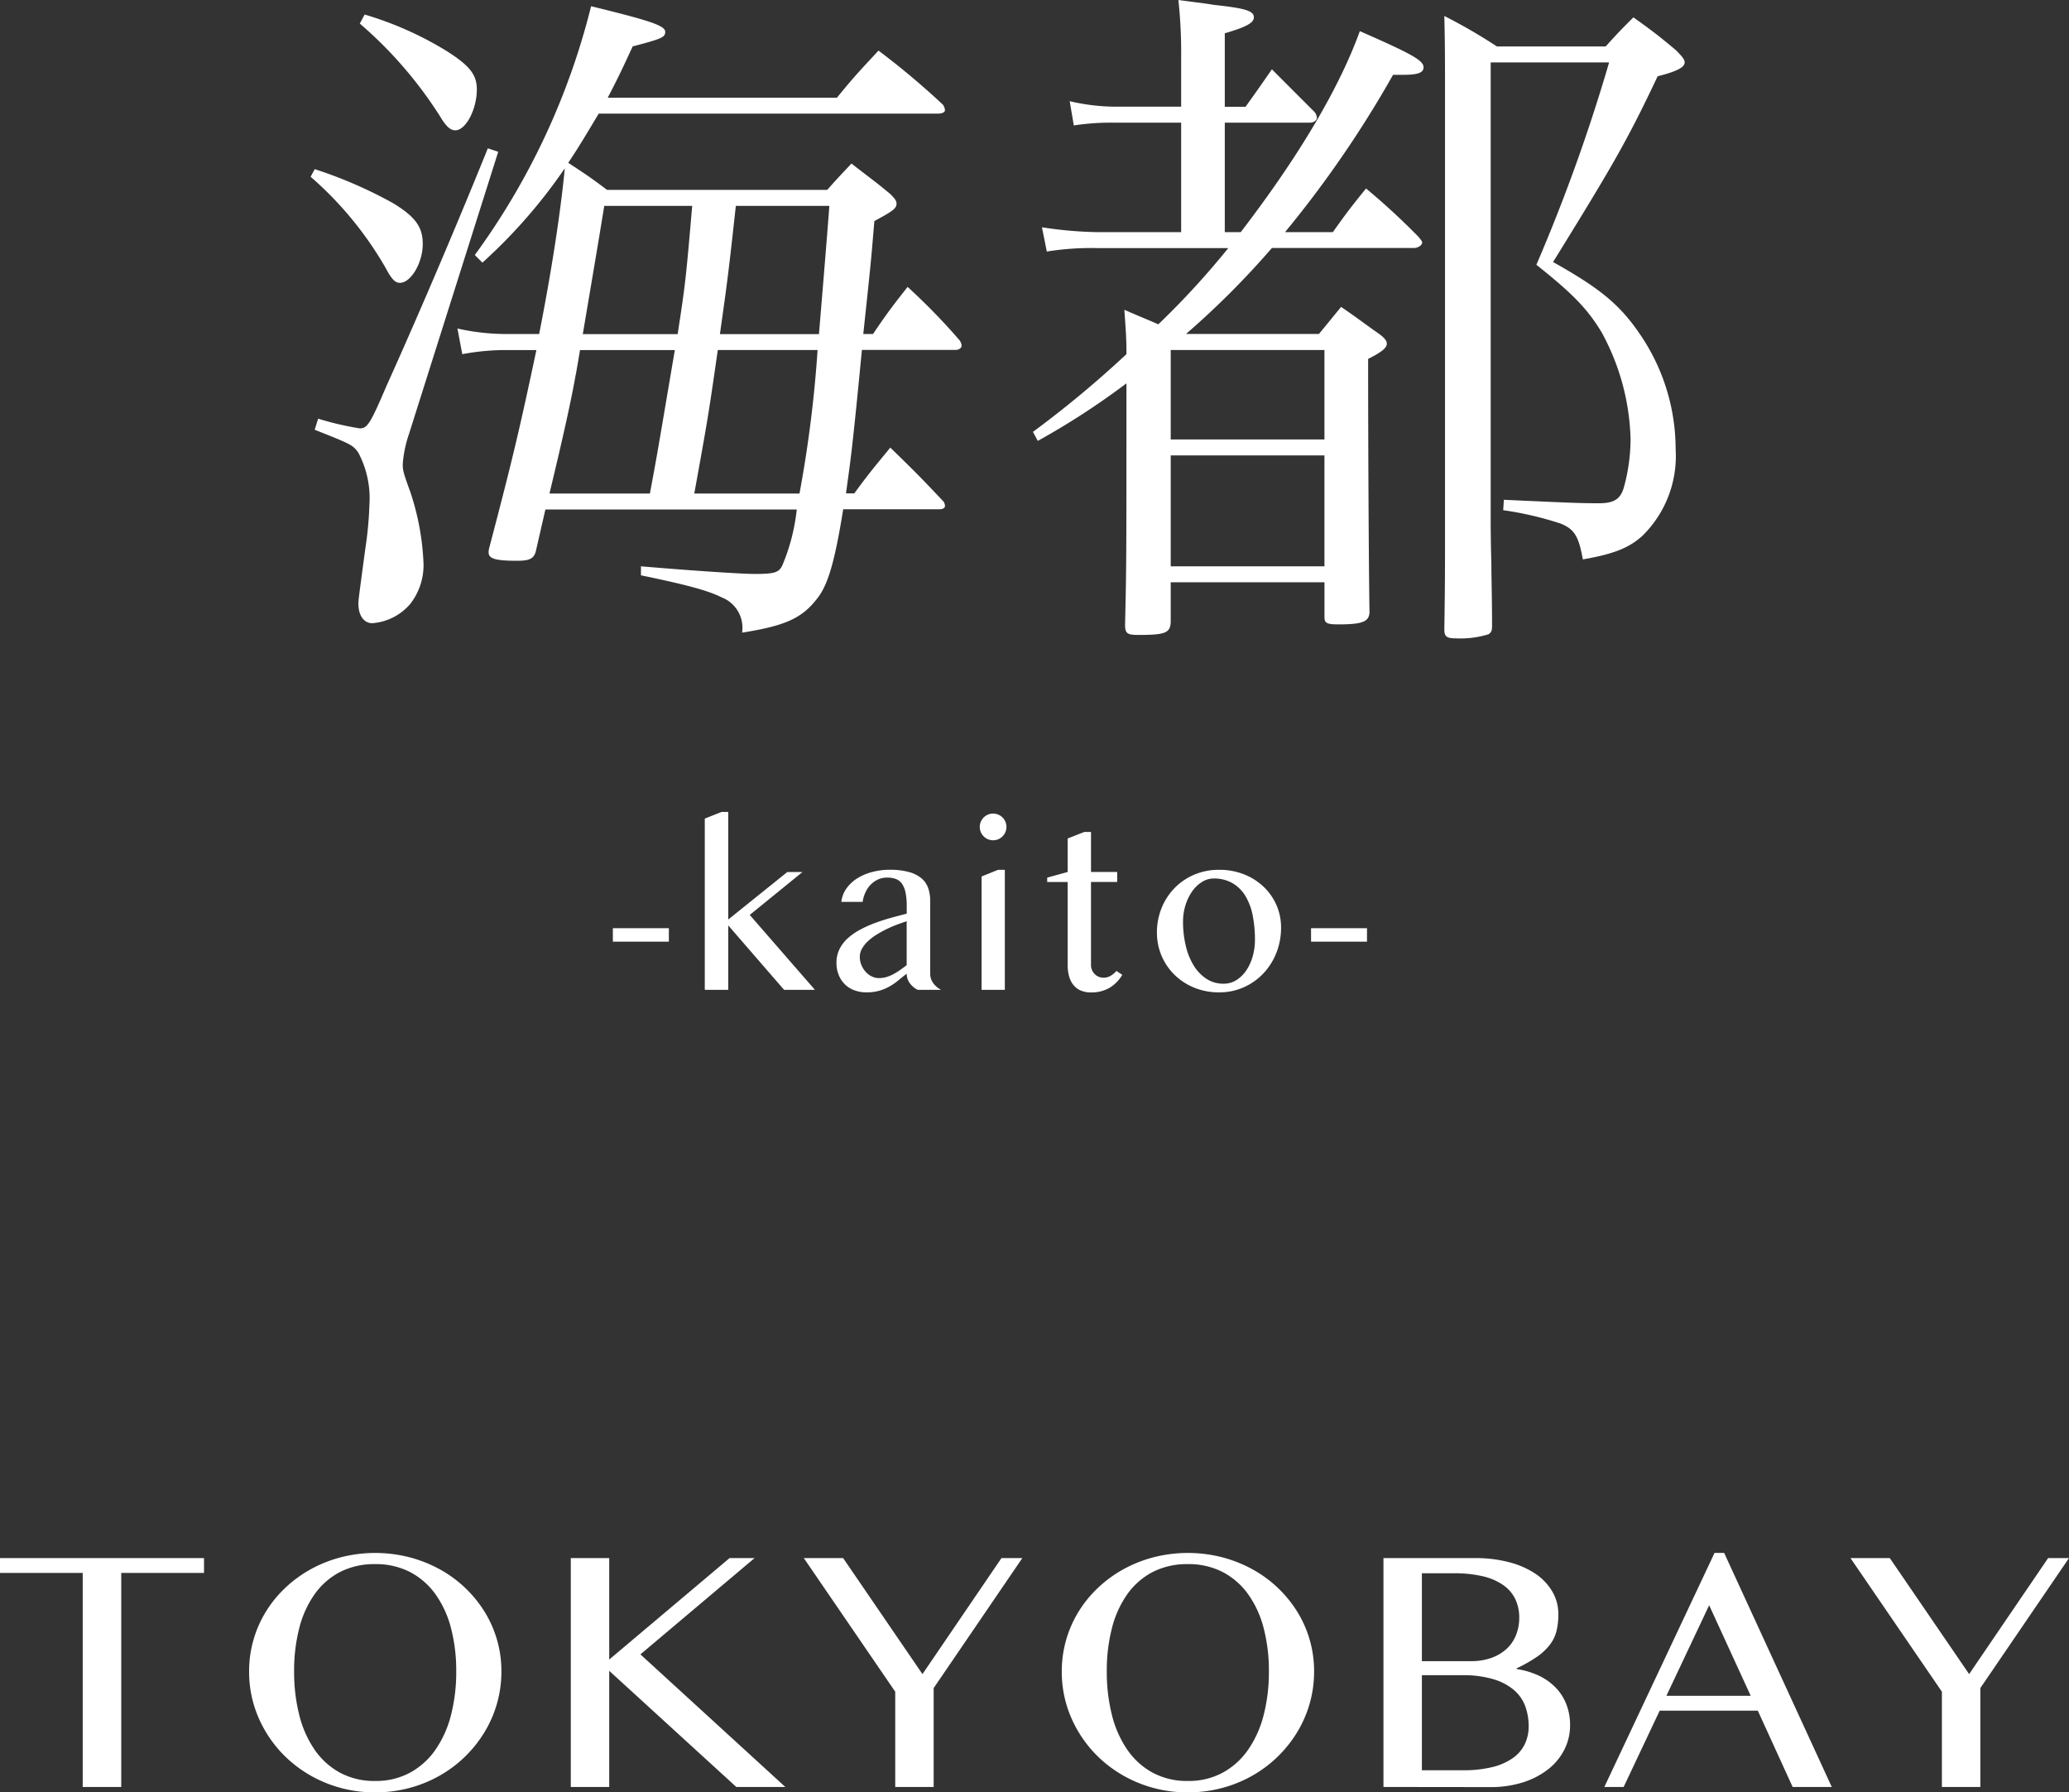 <svg xmlns="http://www.w3.org/2000/svg" width="150.749" height="130.572" viewBox="0 0 150.749 130.572">
  <rect x="0" y="0" width="150.749" height="130.572" fill="#333333" stroke="none"/>
  <path id="合体_1" data-name="合体 1" d="M82.935,129.88a9.137,9.137,0,0,1-2.915-1.892,8.868,8.868,0,0,1-1.948-2.8,8.369,8.369,0,0,1-.71-3.427,8.275,8.275,0,0,1,1.232-4.363,8.558,8.558,0,0,1,1.426-1.742,9.081,9.081,0,0,1,1.853-1.346,9.516,9.516,0,0,1,2.205-.868,10.072,10.072,0,0,1,4.945,0,9.662,9.662,0,0,1,2.205.868,8.877,8.877,0,0,1,3.28,3.087,8.2,8.2,0,0,1,1.238,4.363,8.466,8.466,0,0,1-.32,2.339,8.555,8.555,0,0,1-.917,2.1,9.022,9.022,0,0,1-3.28,3.169,9.36,9.36,0,0,1-2.205.893,9.589,9.589,0,0,1-2.476.314A9.381,9.381,0,0,1,82.935,129.88Zm1.055-15.36a5.234,5.234,0,0,0-1.847,1.61,7.4,7.4,0,0,0-1.124,2.471,12.386,12.386,0,0,0-.377,3.156,12.736,12.736,0,0,0,.377,3.194,7.751,7.751,0,0,0,1.124,2.528,5.354,5.354,0,0,0,1.847,1.666,5.277,5.277,0,0,0,2.557.6,5.222,5.222,0,0,0,2.532-.6,5.41,5.41,0,0,0,1.853-1.666,7.767,7.767,0,0,0,1.137-2.528,12.563,12.563,0,0,0,.383-3.194,12.218,12.218,0,0,0-.383-3.156,7.419,7.419,0,0,0-1.137-2.471,5.289,5.289,0,0,0-1.853-1.61,5.409,5.409,0,0,0-2.532-.572A5.466,5.466,0,0,0,83.991,114.52ZM23.723,129.88a9.137,9.137,0,0,1-2.915-1.892,8.868,8.868,0,0,1-1.948-2.8,8.369,8.369,0,0,1-.71-3.427,8.269,8.269,0,0,1,1.231-4.363,8.56,8.56,0,0,1,1.426-1.742,9.08,9.08,0,0,1,1.853-1.346,9.516,9.516,0,0,1,2.205-.868,10.073,10.073,0,0,1,4.945,0,9.67,9.67,0,0,1,2.205.868,8.877,8.877,0,0,1,3.28,3.087,8.209,8.209,0,0,1,1.238,4.363,8.449,8.449,0,0,1-.321,2.339,8.537,8.537,0,0,1-.917,2.1,9.022,9.022,0,0,1-3.28,3.169,9.368,9.368,0,0,1-2.205.893,9.589,9.589,0,0,1-2.476.314A9.381,9.381,0,0,1,23.723,129.88Zm1.055-15.36a5.234,5.234,0,0,0-1.847,1.61,7.393,7.393,0,0,0-1.124,2.471,12.385,12.385,0,0,0-.377,3.156,12.735,12.735,0,0,0,.377,3.194,7.741,7.741,0,0,0,1.124,2.528,5.354,5.354,0,0,0,1.847,1.666,5.275,5.275,0,0,0,2.557.6,5.22,5.22,0,0,0,2.532-.6,5.412,5.412,0,0,0,1.854-1.666,7.776,7.776,0,0,0,1.137-2.528,12.562,12.562,0,0,0,.383-3.194,12.218,12.218,0,0,0-.383-3.156,7.428,7.428,0,0,0-1.137-2.471,5.291,5.291,0,0,0-1.854-1.61,5.407,5.407,0,0,0-2.532-.572A5.465,5.465,0,0,0,24.778,114.52Zm116.71,15.662v-6.941l-6.66-9.733h2.865l5.78,8.451,5.755-8.451h1.52l-6.459,9.469v7.205Zm-10.874,0-2.538-5.558h-7.15l-2.626,5.558h-1.407l8.03-17.051h.7l7.841,17.051Zm-9.2-6.639h6.145l-3.028-6.6ZM100.8,130.182V113.508h6.71a9.511,9.511,0,0,1,2.444.3,6.235,6.235,0,0,1,1.91.836,3.991,3.991,0,0,1,1.238,1.3,3.235,3.235,0,0,1,.44,1.66,4.987,4.987,0,0,1-.139,1.232,2.739,2.739,0,0,1-.49,1,4.181,4.181,0,0,1-.936.868,10.552,10.552,0,0,1-1.476.836v.05a5.822,5.822,0,0,1,1.609.478,4.214,4.214,0,0,1,1.225.861,3.663,3.663,0,0,1,.786,1.22,4.122,4.122,0,0,1,.276,1.528,3.92,3.92,0,0,1-.408,1.767,4.244,4.244,0,0,1-1.169,1.433,5.775,5.775,0,0,1-1.835.962,7.708,7.708,0,0,1-2.406.352Zm2.8-1.219h3.029a8.52,8.52,0,0,0,2.117-.233,4.412,4.412,0,0,0,1.483-.654,2.659,2.659,0,0,0,.867-1.012,2.963,2.963,0,0,0,.283-1.3,4.206,4.206,0,0,0-.252-1.472,2.854,2.854,0,0,0-.823-1.176,4.136,4.136,0,0,0-1.5-.786,7.674,7.674,0,0,0-2.268-.29H103.6Zm0-7.947h3.569a4.343,4.343,0,0,0,1.5-.239,3.228,3.228,0,0,0,1.106-.66,2.74,2.74,0,0,0,.685-1.006,3.393,3.393,0,0,0,.233-1.264,3.119,3.119,0,0,0-.277-1.327,2.637,2.637,0,0,0-.861-1.025,4.248,4.248,0,0,0-1.483-.654,8.925,8.925,0,0,0-2.155-.226H103.6Zm-38.373,9.167v-6.941l-6.66-9.733h2.865l5.78,8.451,5.755-8.451h1.52l-6.459,9.469v7.205Zm-11.578,0-9.261-8.463v8.463h-2.8V113.508h2.8V120.9l8.771-7.394h1.822l-8.319,7.017,10.556,9.658Zm-47.622,0V114.589H0v-1.082H14.865v1.082H8.834v15.593ZM87.009,71.951a4.462,4.462,0,0,1-1.432-.935,4.275,4.275,0,0,1-1.282-3.08,4.682,4.682,0,0,1,.339-1.782,4.491,4.491,0,0,1,.942-1.455,4.394,4.394,0,0,1,1.432-.977,4.564,4.564,0,0,1,1.818-.356,4.853,4.853,0,0,1,1.805.327,4.421,4.421,0,0,1,1.428.9A4.1,4.1,0,0,1,93,65.928a4.025,4.025,0,0,1,.339,1.647A4.944,4.944,0,0,1,93,69.407a4.668,4.668,0,0,1-.943,1.5,4.467,4.467,0,0,1-1.428,1.014,4.332,4.332,0,0,1-1.805.373A4.706,4.706,0,0,1,87.009,71.951Zm.57-7.7a2.451,2.451,0,0,0-.708.675,3.594,3.594,0,0,0-.49,1,3.961,3.961,0,0,0-.184,1.22,7.536,7.536,0,0,0,.2,1.76,4.825,4.825,0,0,0,.578,1.434,3.064,3.064,0,0,0,.93.968,2.247,2.247,0,0,0,1.253.356,1.716,1.716,0,0,0,.921-.26,2.413,2.413,0,0,0,.72-.7,3.522,3.522,0,0,0,.469-1.018,4.378,4.378,0,0,0,.168-1.224,9.063,9.063,0,0,0-.159-1.744,4.383,4.383,0,0,0-.519-1.417,2.712,2.712,0,0,0-.938-.951A2.68,2.68,0,0,0,88.408,64,1.566,1.566,0,0,0,87.579,64.251Zm-8.858,7.9a1.383,1.383,0,0,1-.524-.411,1.785,1.785,0,0,1-.306-.629,3.032,3.032,0,0,1-.1-.809V64.255H76.3v-.319l1.491-.411v-2.44l1.215-.478h.486v2.917H81.4v.729h-1.91V70.3a.91.91,0,0,0,.071.361.955.955,0,0,0,.193.293.868.868,0,0,0,.289.2.938.938,0,0,0,.369.071.98.98,0,0,0,.519-.142,1.64,1.64,0,0,0,.411-.352l.427.285a2.674,2.674,0,0,1-.913.939,2.617,2.617,0,0,1-1.391.344A1.766,1.766,0,0,1,78.721,72.148Zm-16.5-.017A1.942,1.942,0,0,1,61.1,71a2.288,2.288,0,0,1-.155-.847,2.233,2.233,0,0,1,.218-1,2.65,2.65,0,0,1,.6-.793,4.462,4.462,0,0,1,.884-.62,8.567,8.567,0,0,1,1.072-.486q.57-.214,1.173-.382t1.173-.31v-.537a4.945,4.945,0,0,0-.084-.989,1.719,1.719,0,0,0-.26-.65.967.967,0,0,0-.448-.352,1.815,1.815,0,0,0-.649-.1,1.53,1.53,0,0,0-.662.142,1.8,1.8,0,0,0-.532.382,1.979,1.979,0,0,0-.377.561,2.477,2.477,0,0,0-.2.684H61.3a2.094,2.094,0,0,1,.381-.989,2.771,2.771,0,0,1,.792-.734,3.911,3.911,0,0,1,1.085-.457,4.941,4.941,0,0,1,1.261-.16,5.177,5.177,0,0,1,1.407.164,2.416,2.416,0,0,1,.913.457,1.624,1.624,0,0,1,.49.717,2.83,2.83,0,0,1,.147.934v5.3a1.132,1.132,0,0,0,.231.7,1.594,1.594,0,0,0,.565.474H66.861a1.6,1.6,0,0,1-.566-.474,1.135,1.135,0,0,1-.23-.7q-.3.226-.59.469a4.411,4.411,0,0,1-.629.44,3.551,3.551,0,0,1-.754.323,3.32,3.32,0,0,1-.959.126A2.412,2.412,0,0,1,62.224,72.131ZM65.3,67.382q-.394.151-.771.339a8.1,8.1,0,0,0-.721.407,3.759,3.759,0,0,0-.6.469,2.225,2.225,0,0,0-.411.528,1.194,1.194,0,0,0-.151.579,1.542,1.542,0,0,0,.117.6,1.733,1.733,0,0,0,.31.494,1.445,1.445,0,0,0,.444.335,1.181,1.181,0,0,0,.519.121,1.936,1.936,0,0,0,.545-.075,2.581,2.581,0,0,0,.5-.205,4.989,4.989,0,0,0,.486-.3q.243-.168.494-.36v-3.2Q65.7,67.231,65.3,67.382Zm6.219,4.728V63.852l1.2-.486h.494V72.11Zm-14.39,0L53.06,67.416V72.11H51.351V59.636l1.223-.486h.486v7.838l4.306-3.462h1.106l-3.845,3.127,4.75,5.458ZM95.524,68.6v-.981H99.6V68.6Zm-50.87,0v-.981h4.08V68.6Zm27.328-7.461a.983.983,0,0,1-.52-.52.981.981,0,0,1,0-.754.983.983,0,0,1,.52-.52.979.979,0,0,1,.754,0,.984.984,0,0,1,.519.52.982.982,0,0,1,0,.754.984.984,0,0,1-.519.52.979.979,0,0,1-.754,0Zm33.253-15.285c.05-3.232.05-4.191.05-6.868V6.564c0-1.969,0-3.282-.05-5.4a40.16,40.16,0,0,1,3.835,2.221h7.922c.858-.959,1.161-1.262,2.019-2.121,1.413,1.01,1.867,1.363,3.078,2.373.5.5.656.707.656.909,0,.354-.555.656-1.968,1.01-2.22,4.7-3.28,6.514-7.62,13.533,3.33,1.868,4.794,3.03,6.257,5.151a14.844,14.844,0,0,1,2.674,8.484,8.138,8.138,0,0,1-2.422,6.312c-.959.859-2.018,1.313-4.339,1.717-.3-1.667-.606-2.222-1.665-2.626a24.3,24.3,0,0,0-4.138-.959l.05-.758c4.441.2,5.4.253,6.913.253,1.11,0,1.565-.3,1.817-1.111a13.365,13.365,0,0,0,.5-3.585,17.059,17.059,0,0,0-2.119-7.777c-1.009-1.666-2.069-2.777-4.743-4.9a128.3,128.3,0,0,0,5.3-14.745h-8.629V37.924c0,.353,0,1.414.05,3.181,0,1.01.05,2.525.05,4.494,0,.354-.05.454-.252.606a6.921,6.921,0,0,1-2.372.3C105.386,46.508,105.235,46.357,105.235,45.852ZM81.973,45.5c.1-4.393.1-4.393.1-17.573a54.707,54.707,0,0,1-6.459,4.192l-.353-.657A76.521,76.521,0,0,0,82.074,25.8c0-1.263-.051-1.717-.152-3.232,1.262.555,1.565.656,2.473,1.06a59.364,59.364,0,0,0,5.1-5.555H79.955a20.439,20.439,0,0,0-3.684.252l-.353-1.767a29.08,29.08,0,0,0,4.037.354H86.06V8.938H81.267a17.873,17.873,0,0,0-3.028.2l-.3-1.767a14.843,14.843,0,0,0,3.633.4H86.06V4.141A35.6,35.6,0,0,0,85.858,0c1.11.151,2.018.253,2.574.354,2.372.252,2.926.454,2.926.909,0,.4-.555.707-2.119,1.161V7.777h1.514c1.009-1.414,1.009-1.414,1.917-2.727L95.8,8.181a.807.807,0,0,1,.151.4c0,.2-.252.354-.5.354H89.239v7.978H90.4c4.339-5.655,7.216-10.6,8.679-14.644,3.684,1.616,4.642,2.121,4.642,2.626,0,.4-.4.555-1.463.555H101.5a79.416,79.416,0,0,1-7.872,11.463h3.482c1.009-1.414,1.312-1.818,2.422-3.181a50.336,50.336,0,0,1,3.835,3.535c.152.2.253.3.253.4,0,.2-.3.4-.605.4H92.671a61.123,61.123,0,0,1-6.257,6.262H96.1c.707-.859.908-1.111,1.615-1.97,1.262.859,1.615,1.162,2.775,1.97.4.3.555.5.555.707,0,.3-.353.606-1.362,1.111,0,6.766.05,15.553.1,18.482-.051.657-.5.858-2.271.858-.858,0-1.01-.1-1.01-.555V42.418H85.3v2.929c-.05.757-.4.909-2.321.909C82.124,46.256,81.973,46.155,81.973,45.5ZM85.3,41.256h11.2v-8.08H85.3Zm0-9.241h11.2V25.5H85.3Zm-32.7,11.514c-.908-.454-2.22-.859-5.9-1.616v-.656c4.188.354,7.417.555,8.275.555,1.463,0,1.766-.1,2.018-.606a14.429,14.429,0,0,0,1.06-4.09H39.738l-.706,3.08c-.152.505-.454.657-1.362.657-1.565,0-2.069-.151-2.069-.606a1.138,1.138,0,0,1,.05-.354c1.716-6.514,2.22-8.685,3.431-14.392H36.811a17.216,17.216,0,0,0-3.129.3l-.353-1.868a16.255,16.255,0,0,0,3.734.4h2.22c.908-4.6,1.565-8.888,1.867-12.069a38.468,38.468,0,0,1-6,6.868l-.555-.555A51.919,51.919,0,0,0,43.068.454c4.339,1.06,5.4,1.414,5.4,1.868,0,.4-.253.5-2.372,1.06-.858,1.869-1.211,2.576-1.817,3.737h16.7C62.294,5.5,62.748,5.05,64.009,3.686A57.074,57.074,0,0,1,68.7,7.625a.805.805,0,0,1,.151.4c0,.151-.2.252-.5.252H43.623c-.908,1.515-1.413,2.374-2.22,3.585,1.312.859,1.615,1.06,2.826,1.969H60.275c.757-.858,1.009-1.111,1.766-1.919,1.211.959,1.615,1.212,2.826,2.222.353.354.454.5.454.707,0,.353-.3.555-1.615,1.263-.252,3.03-.252,3.03-.807,8.231h.707c1.06-1.566,1.413-2.02,2.523-3.434a45.92,45.92,0,0,1,3.785,3.888.805.805,0,0,1,.151.4c0,.152-.2.3-.4.3H62.8c-.706,7.322-.807,7.878-1.16,10.453h.605c1.11-1.515,1.463-1.919,2.624-3.333,1.715,1.666,2.22,2.171,3.885,3.938a.721.721,0,0,1,.1.3c0,.151-.151.253-.4.253H61.436c-.605,3.787-1.11,5.5-1.867,6.464-1.11,1.464-2.321,2.02-5.5,2.525A2.373,2.373,0,0,0,52.605,43.529Zm-2.019-7.575h7.67A89.52,89.52,0,0,0,59.569,25.5H52.3C51.6,30.349,51.6,30.349,50.587,35.954Zm-8.629-8.685c-.3,1.717-.858,4.292-1.917,8.685h7.317c.5-2.676.5-2.676,1.817-10.453H42.261C42.16,26.107,42.16,26.107,41.958,27.269Zm10.5-2.929H59.67c.4-4.8.656-7.928.757-9.342H53.614C53.059,20.047,53.009,20.4,52.454,24.34Zm-9.991,0h6.913c.555-3.585.605-4.04,1.06-9.342H44.027C43.573,17.775,43.573,17.775,42.463,24.34ZM26.114,43.983c0-.253,0-.253.5-3.989a26.319,26.319,0,0,0,.3-3.181,7.111,7.111,0,0,0-.807-3.838c-.4-.556-.5-.606-3.179-1.667l.253-.808a21.63,21.63,0,0,0,3.028.707c.555,0,.757-.3,1.968-3.131,2.574-5.706,5.349-12.271,7.367-17.27l.757.252L29.8,31.612a8.794,8.794,0,0,0-.454,2.171c0,.454,0,.556.555,2.071a18.7,18.7,0,0,1,.959,5.251,4.6,4.6,0,0,1-.959,2.879A4.028,4.028,0,0,1,27.123,45.4C26.517,45.4,26.114,44.842,26.114,43.983Zm1.968-24.491a25.842,25.842,0,0,0-5.45-6.615l.3-.555a32.191,32.191,0,0,1,5.7,2.475c1.665,1.01,2.17,1.767,2.17,2.979,0,1.363-.858,2.828-1.665,2.828C28.788,20.6,28.536,20.351,28.082,19.492ZM32.068,8.484a30.327,30.327,0,0,0-5.853-6.767l.353-.657a24.755,24.755,0,0,1,6.005,2.676c1.665,1.061,2.169,1.717,2.169,2.777,0,1.465-.807,2.98-1.564,2.98C32.825,9.494,32.522,9.241,32.068,8.484Z" fill="#fff"/>
</svg>
